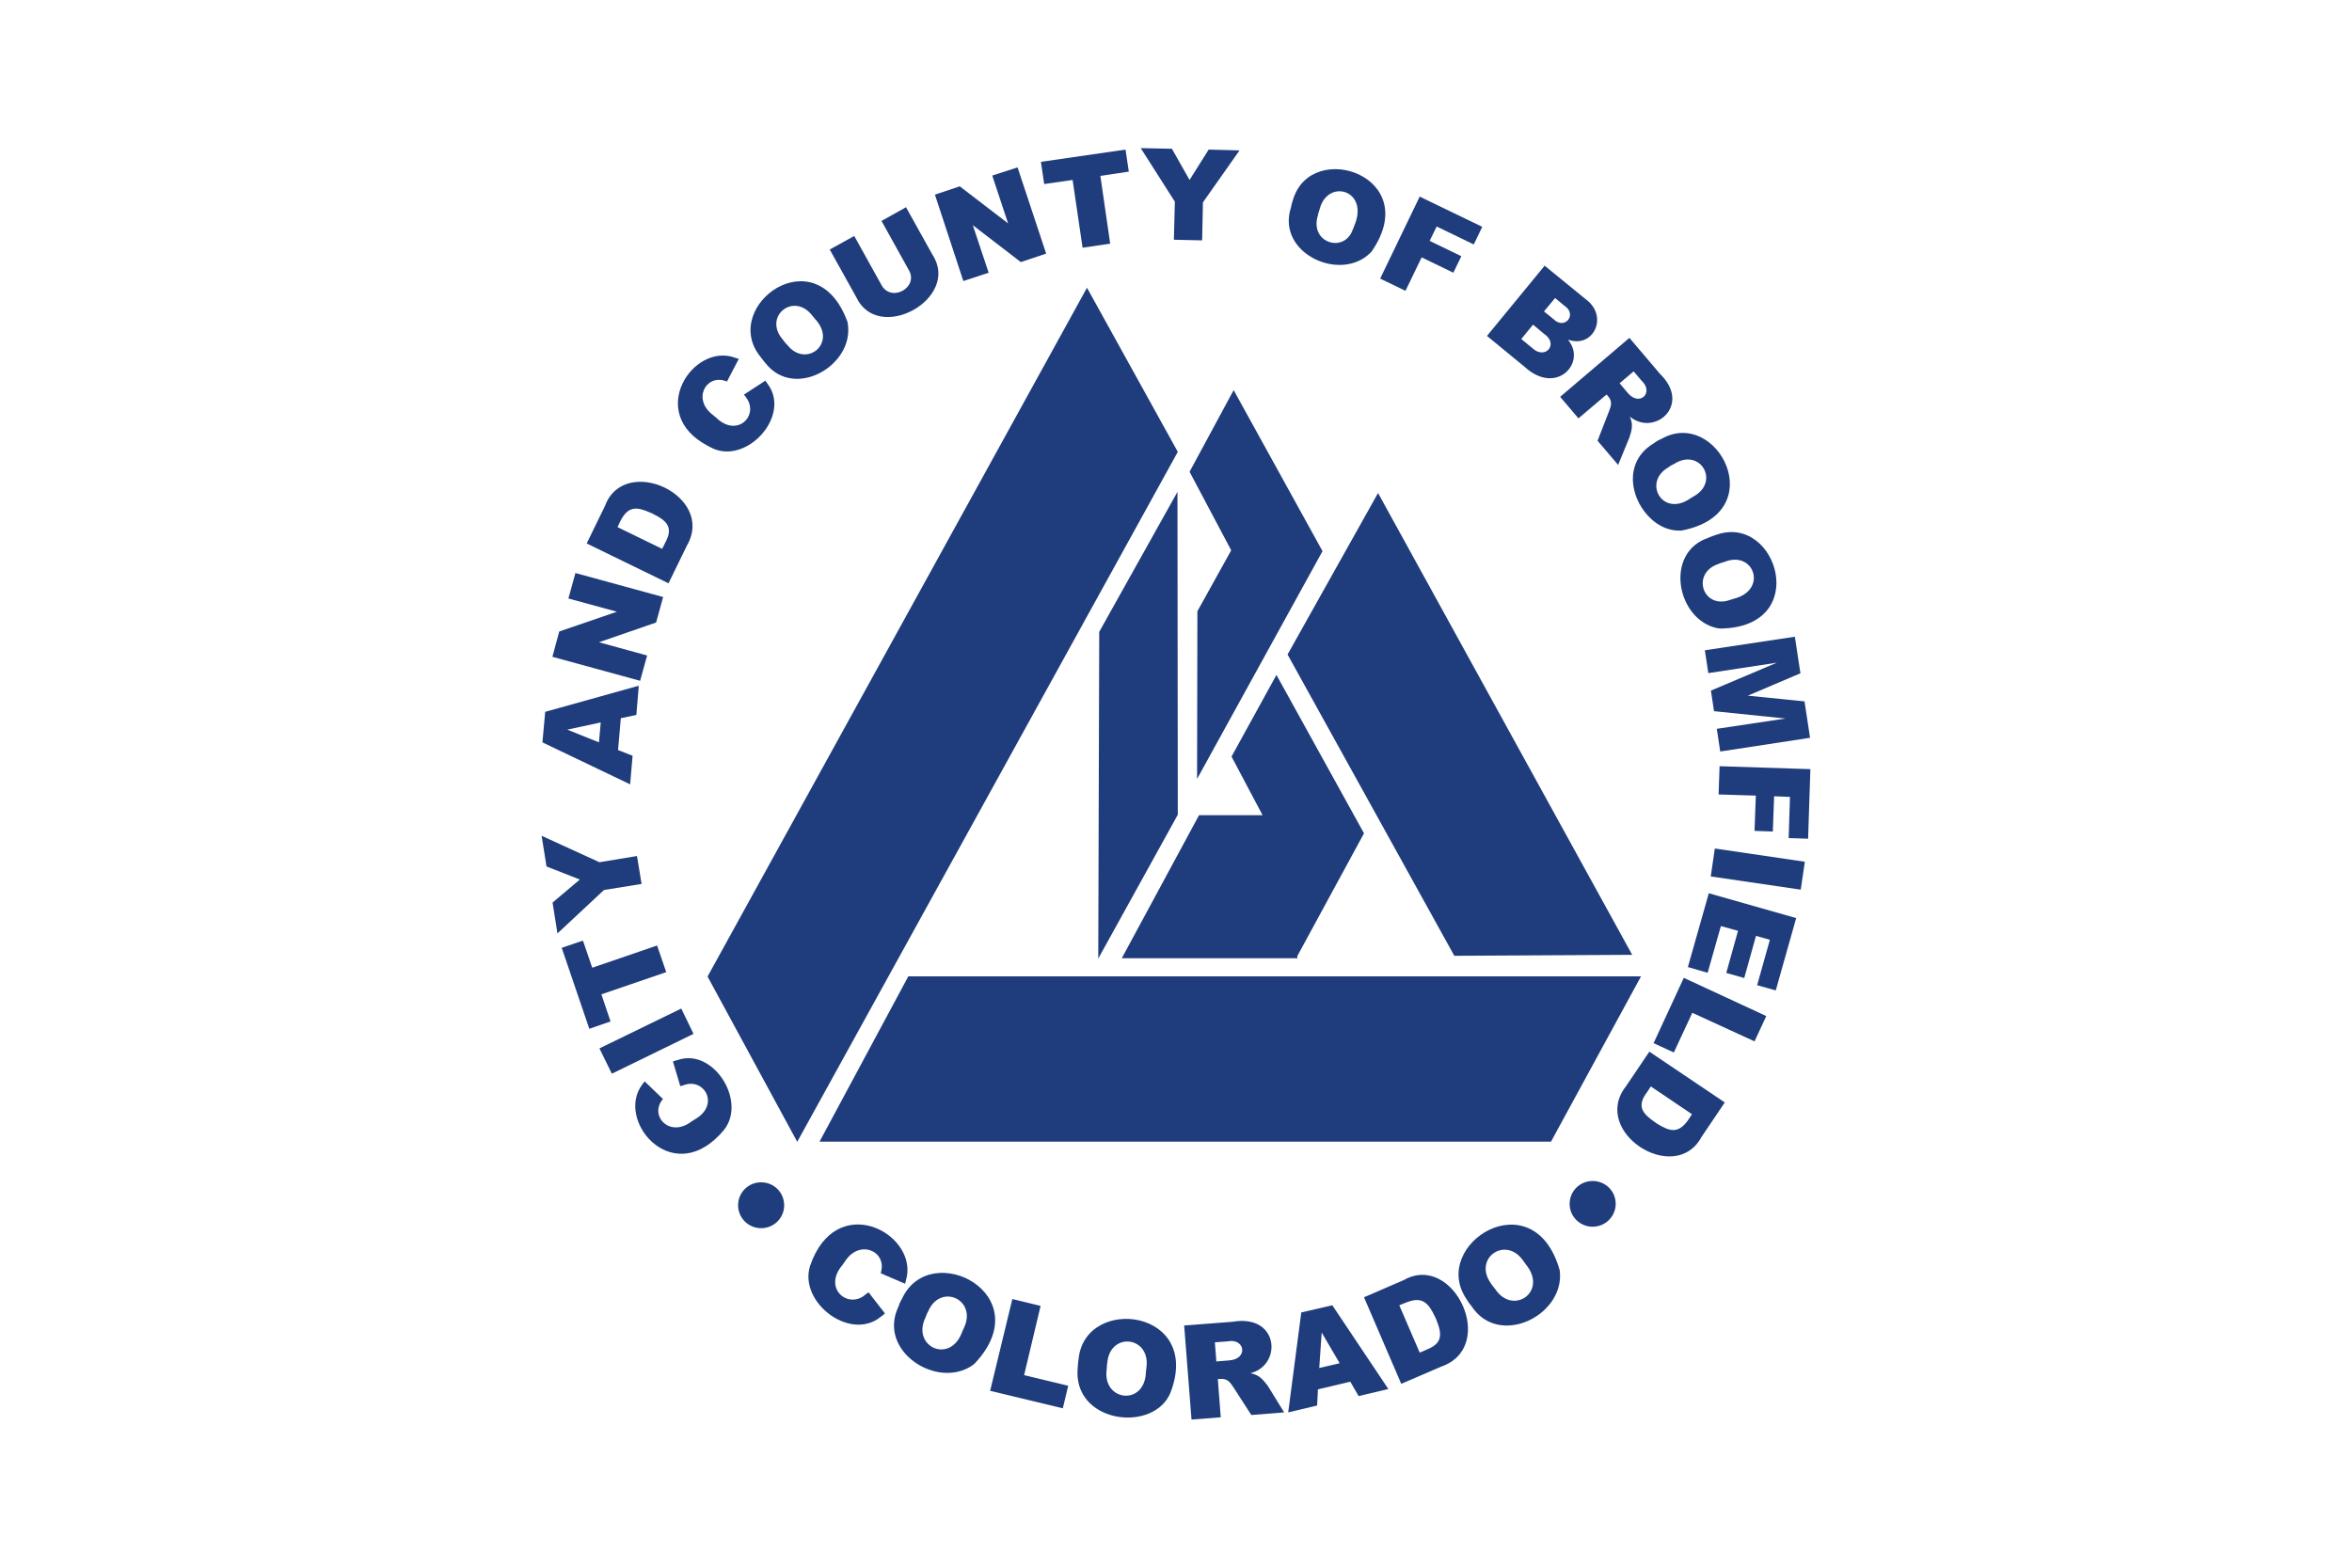 <?xml version="1.0" encoding="utf-8"?>
<!-- Generator: Adobe Illustrator 26.0.3, SVG Export Plug-In . SVG Version: 6.00 Build 0)  -->
<svg version="1.1"
	 id="svg2" inkscape:output_extension="org.inkscape.output.svg.inkscape" sodipodi:docname="EscudosantiagoSvgchep.svg" sodipodi:version="0.32" xmlns:cc="http://creativecommons.org/ns#" xmlns:dc="http://purl.org/dc/elements/1.1/" xmlns:inkscape="http://www.inkscape.org/namespaces/inkscape" xmlns:rdf="http://www.w3.org/1999/02/22-rdf-syntax-ns#" xmlns:sodipodi="http://sodipodi.sourceforge.net/DTD/sodipodi-0.dtd" xmlns:svg="http://www.w3.org/2000/svg"
	 xmlns="http://www.w3.org/2000/svg" xmlns:xlink="http://www.w3.org/1999/xlink" x="0px" y="0px" viewBox="0 0 1440 960"
	 style="enable-background:new 0 0 1440 960;" xml:space="preserve">
<style type="text/css">
	.st0{fill:#FFFFFF;}
	.st1{fill-rule:evenodd;clip-rule:evenodd;fill:#1F3D7C;}
</style>
<rect class="st0" width="1440" height="960"/>
<g>
	<g>
		<g>
			<path class="st1" d="M416.5,665.1L412,650l1.5-0.5l1.5-0.4c22.3-7.8,43.8,27.2,26.7,44.6l-0.7,0.8l-0.8,0.8
				c-30,31-63.4-9.7-46.9-31.3l0.7-0.9l0.7-0.9l11.2,10.8l-0.4,0.5l-0.4,0.5c-7.1,10.2,5.4,22.6,18.2,12.8l0.8-0.5l0.9-0.6
				c16-8.7,6.5-25.7-6.1-21.3l-1.2,0.4L416.5,665.1"/>
		</g>
		<g>
			<polyline class="st1" points="374.6,657.5 367,642 417.1,617.6 424.6,633.1 374.6,657.5 			"/>
		</g>
		<g>
			<polyline class="st1" points="360.8,630 343.9,580.4 356.9,576 362.6,592.6 402.3,579 407.9,595.3 368.2,608.9 373.8,625.5 
				360.8,630 			"/>
		</g>
		<g>
			<polyline class="st1" points="341.3,571.6 338.3,552.7 355,538.6 334.6,530.6 331.6,511.8 367,528 390,524.2 392.8,541.3 
				369.8,545 341.3,571.6 			"/>
		</g>
		<g>
			<path class="st1" d="M380.1,439.8l-1.7,19.5l8.9,3.5l-1.5,17.5l-53.7-25.7l1.7-18.7l57.3-16l-1.5,17.9L380.1,439.8 M367.8,442.4
				l-20.5,4.4l19.4,7.8L367.8,442.4z"/>
		</g>
		<g>
			<polyline class="st1" points="338.2,402.2 342.4,386.7 377.7,374.6 348,366.5 352.3,350.9 406,365.6 401.7,381.2 366.7,393.3 
				396.2,401.4 391.9,416.9 338.2,402.2 			"/>
		</g>
		<g>
			<path class="st1" d="M359.2,332.8l11.2-23c11.9-32.1,68-6.3,50.1,24.4l-11.2,23L359.2,332.8 M378.1,322.8l27.3,13.3l1.9-3.8
				l0.6-1.2c4.4-8.8-0.6-12.7-7.9-16.3l-0.7-0.4l-1-0.4c-8-3.6-13.4-4.3-18,4.2l-0.4,0.7L378.1,322.8z"/>
		</g>
		<g>
			<path class="st1" d="M455.4,241.7l13.2-8.6l0.9,1.3l0.9,1.3c13.8,19.6-14,49.6-35.2,38.3l-1-0.5l-0.9-0.5
				c-38.1-20-8.7-63.6,16.8-53.9l1.1,0.3l1.1,0.4l-7.2,13.8l-0.6-0.2l-0.6-0.2c-12-3.8-20.1,11.6-7.2,21.1l0.7,0.6l0.9,0.7
				c12.9,12.8,26.5-1.1,18.7-11.9l-0.7-1.1L455.4,241.7"/>
		</g>
		<g>
			<path class="st1" d="M467.3,220.7l-1.1-1.4l-1-1.3c-24-30.8,34.3-73.5,53.6-21.1l0.2,0.9l0.1,0.8c3.7,25.2-32.7,46.4-50.4,23.8
				l-0.8-0.9L467.3,220.7 M480.6,209.7l0.7,0.8l0.7,0.7c11.4,14.6,31.2-1.1,16.8-16.1l-0.7-0.9l-0.7-0.8
				c-11.2-14.9-30.5,0.3-18.1,14.6l0.6,0.8L480.6,209.7z"/>
		</g>
		<g>
			<path class="st1" d="M539.7,135.3l15-8.4l16.2,29.1c17.5,26.7-33.2,54.9-46.7,25.9L508,152.8l15-8.3l16.5,29.7
				c5.9,11.6,23.6,1.7,16.7-9.2L539.7,135.3"/>
		</g>
		<g>
			<polyline class="st1" points="572.4,119.2 587.6,114.1 617.2,136.8 607.5,107.5 623,102.5 640.5,155.3 625,160.5 595.6,137.9 
				605.3,167 589.8,172.1 572.4,119.2 			"/>
		</g>
		<g>
			<polyline class="st1" points="637.3,99.1 689.1,91.6 691.1,105.1 673.7,107.7 679.7,149.2 662.8,151.7 656.7,110.2 639.3,112.7 
				637.3,99.1 			"/>
		</g>
		<g>
			<polyline class="st1" points="698.4,90.7 717.5,91.1 728.3,110.2 740,91.6 758.9,92.1 736.5,123.9 736,147.2 718.7,146.8 
				719.3,123.5 698.4,90.7 			"/>
		</g>
		<g>
			<path class="st1" d="M790.8,125l0.5-1.6l0.5-1.6c11.6-36.7,79.3-13.8,48.3,31.7l-0.5,0.7l-0.6,0.6c-18.2,18.3-57.5,0.4-48.7-27.5
				l0.3-1.1L790.8,125 M807.4,129.8l-0.3,1l-0.2,1c-5.4,17.1,16.4,23.6,21.4,8.6l0.4-0.9l0.3-0.9c9.8-22.1-16-29.6-21-10.7l-0.3,1
				L807.4,129.8z"/>
		</g>
		<g>
			<polyline class="st1" points="869.2,120.4 907.5,138.9 902.3,149.7 879.6,138.7 875.3,147.5 894.7,156.9 889.8,167 870.4,157.6 
				860.5,178.1 845,170.6 869.2,120.4 			"/>
		</g>
		<g>
			<path class="st1" d="M945.7,162.7l25,20.4c14.3,10.4,5.1,29.7-9.7,25.2l-1-0.3l0.5,0.7c10.6,13.7-7.7,33.7-27.1,15.9l-23-18.9
				L945.7,162.7 M945.3,190.7l5.8,4.7c6.8,6.9,14.8-2.8,6.8-8.1l-5.8-4.8L945.3,190.7z M931.4,207.6l6.8,5.6
				c7.9,7.4,16.4-2.6,7.1-8.8l-6.7-5.6L931.4,207.6z"/>
		</g>
		<g>
			<path class="st1" d="M955.2,243l42.4-36.1l18.6,21.9c19.5,18.9-2.5,38.1-17.6,26.9l-0.8-0.6l0.3,0.7c1.9,4.3,0.9,7.8-0.5,12.1
				l-6.9,16.8l-12.6-14.8l7-18c1.4-3.5,2.1-6.1-0.5-9.2l-1-1.1l-17.2,14.6L955.2,243 M991.6,234.7l4.7,5.6c7.4,9.2,16.6,0.1,8.8-7.1
				l-4.9-5.8L991.6,234.7z"/>
		</g>
		<g>
			<path class="st1" d="M1014.5,270.1l1.5-0.8l1.5-0.7c34-19,67.3,45.3,12.5,56.2l-0.8,0.1l-0.9,0c-23.2,0.6-42.2-37.8-15.7-53.5
				l1-0.7L1014.5,270.1 M1023.2,285l-0.8,0.5l-0.8,0.6c-16.2,9.1-3.7,31,13.3,19.1l1-0.6l0.8-0.5c16.6-8.9,4.4-30.1-11.6-20.1
				l-0.9,0.5L1023.2,285z"/>
		</g>
		<g>
			<path class="st1" d="M1048.2,328.4l1.6-0.6l1.6-0.5c36.8-12.4,57.8,57,1.8,57.6l-0.8-0.1l-0.9-0.1c-25-5.1-32.8-46.4-5.5-55.4
				l1.1-0.5L1048.2,328.4 M1054.1,344.6l-1,0.3l-0.9,0.4c-17.2,5.7-9.6,28.4,7.5,21.9l1-0.3l1-0.3c20.6-5.3,12.3-29.6-5.7-22.6
				l-0.9,0.3L1054.1,344.6z"/>
		</g>
		<g>
			<polyline class="st1" points="1098.9,389.9 1102.3,412.3 1070.1,426 1104.8,429.5 1108.2,451.8 1053.2,460.2 1051.1,446.3 
				1093.1,440 1049.4,435.5 1047.5,422.9 1087.9,405.8 1045.9,412.2 1043.8,398.2 1098.9,389.9 			"/>
		</g>
		<g>
			<polyline class="st1" points="1108.4,471 1107,513.6 1095.1,513.2 1095.9,488 1086.2,487.6 1085.4,509.2 1074.2,508.8 
				1075,487.2 1052.2,486.5 1052.8,469.2 1108.4,471 			"/>
		</g>
		<g>
			<polyline class="st1" points="1105,527.7 1102.5,544.8 1047.4,536.7 1049.9,519.6 1105,527.7 			"/>
		</g>
		<g>
			<polyline class="st1" points="1099.7,562.2 1087.2,606.5 1075.8,603.3 1083.6,575.5 1075.1,573.1 1067.9,598.9 1056.9,595.8 
				1064.1,570 1053.6,567.1 1045.5,595.7 1033.4,592.2 1046.2,547 1099.7,562.2 			"/>
		</g>
		<g>
			<polyline class="st1" points="1081.4,622.2 1074.2,637.7 1036.1,620.2 1024.8,644.5 1012.4,638.8 1030.9,598.8 1081.4,622.2 			
				"/>
		</g>
		<g>
			<path class="st1" d="M1056,675.1l-14.3,21.2c-16.3,30.1-68.1-3.3-46.2-31.1l14.3-21.2L1056,675.1 M1035.9,682.3l-25.2-17
				l-2.3,3.5l-0.8,1.1c-5.6,8.2-1.2,12.5,5.5,17.2l0.7,0.5l0.9,0.6c7.5,4.6,12.6,6.1,18.4-1.7l0.5-0.7L1035.9,682.3z"/>
		</g>
		<g>
			<path class="st1" d="M531.8,791.4l10,12.9l-1.3,1.1l-1.3,1c-19.5,15.8-52.4-10.7-42.4-33.4l0.4-1.1l0.4-1
				c17.7-41,65.1-14.2,57.1,13l-0.3,1.1l-0.3,1.1l-14.9-6.4l0.2-0.6l0.1-0.6c3.1-12.5-13.6-19.9-22.4-5.7l-0.6,0.8l-0.6,0.9
				c-12.4,14.4,3.3,27.3,13.8,18.4l1-0.8L531.8,791.4"/>
		</g>
		<g>
			<path class="st1" d="M550.8,798.1l0.8-1.6l0.8-1.5c17.2-36.6,84.2-2.5,44.5,39.8l-0.7,0.6l-0.7,0.6
				c-21.6,15.1-58.2-8.5-45.6-35.5l0.5-1.2L550.8,798.1 M567.2,805.3l-0.4,1l-0.4,1c-8.1,17.5,15.6,28.4,22.8,8l0.5-1.1l0.4-0.9
				c8.5-17.5-14.6-28-22-9.9l-0.5,0.9L567.2,805.3z"/>
		</g>
		<g>
			<polyline class="st1" points="619.8,795.5 637.1,799.7 627,842.1 654,848.6 650.7,862.4 606.2,851.7 619.8,795.5 			"/>
		</g>
		<g>
			<path class="st1" d="M660,835.2l0.2-1.7l0.2-1.7c4.4-39,76.2-30,56.1,21.3l-0.4,0.9l-0.4,0.8c-12.1,22.7-58.9,15.8-55.9-17.1
				l0.1-1.2L660,835.2 M677.7,836.9l-0.1,1.1l-0.1,1.1c-2.3,19.2,23.9,22.1,24.1,0.5l0.2-1.2l0.1-1c2.6-19.3-22.6-22.1-24-2.5
				l-0.2,1L677.7,836.9z"/>
		</g>
		<g>
			<path class="st1" d="M729.5,869.3l-4.5-57.6l29.7-2.3c27.9-4.8,30.4,25.5,11.9,31.2l-1,0.3l0.8,0.2c4.7,1,7.1,4,9.9,7.7l9.9,16.1
				l-20.1,1.6l-10.9-16.9c-2.2-3.4-3.7-5.4-8-5.2l-1.6,0.1l1.8,23.4L729.5,869.3 M744.7,833.7l7.5-0.6c12.2-0.6,10.2-13.8-0.6-11.7
				l-7.8,0.6L744.7,833.7z"/>
		</g>
		<g>
			<path class="st1" d="M826.7,846.1l-19.8,4.7l-0.5,9.9l-17.7,4.2l8-61.2l19-4.4l34.3,51.3l-18.2,4.3L826.7,846.1 M820.2,834.8
				L809.2,816l-1.5,21.7L820.2,834.8z"/>
		</g>
		<g>
			<path class="st1" d="M835.1,794.4l24.3-10.5c30.6-17.4,58,40.9,22.9,53l-24.4,10.5L835.1,794.4 M856.7,799.3l12.5,29l4-1.7
				l0.6-0.3c9-3.6,9.3-8.9,5.8-17.6l-0.6-1.5l-0.5-1c-3.9-8.2-7.6-12.4-17-8.8l-0.8,0.3L856.7,799.3z"/>
		</g>
		<g>
			<path class="st1" d="M899.6,798.2l-1-1.5l-0.9-1.4c-22.4-33.6,41.4-73.3,57.2-17.5l0.1,0.9l0.1,0.9c1.7,26.4-37.4,45.4-54,20.5
				l-0.7-1L899.6,798.2 M914.3,787.9l0.6,0.9l0.7,0.8c10.8,16.1,32.3,1.3,18.6-15.3l-0.7-1l-0.6-0.8c-10.6-16.3-31.5-2.1-19.9,13.7
				l0.6,0.9L914.3,787.9z"/>
		</g>
		<g>
			<polyline class="st1" points="794.4,586.8 686.8,586.8 734.1,499.2 773,499.2 754,463.3 781.5,413.3 835.1,510.3 794.2,585.6 
				794.4,586.8 			"/>
		</g>
		<g>
			<polyline class="st1" points="732.9,477 733.1,374.3 753.8,337 728.3,288.9 755.3,238.9 809.7,337.5 732.9,477 			"/>
		</g>
		<g>
			<polyline class="st1" points="501.7,699.2 556.1,597.9 1004.7,597.9 949.6,699.1 501.7,699.1 501.7,699.2 			"/>
		</g>
		<g>
			<polyline class="st1" points="433.2,598 665.5,176.2 721.1,276.7 488.1,699.2 433.2,598 			"/>
		</g>
		<g>
			<polyline class="st1" points="673,386.9 720.9,301.2 721.1,498.9 672.4,587 673,386.9 			"/>
		</g>
		<g>
			<polyline class="st1" points="890.4,585.3 788.3,400.8 843.7,301.9 999.3,584.7 890.4,585.3 			"/>
		</g>
		<g>
			<path class="st1" d="M466,724c7.8,0,14.1,6.2,14.1,14.1c0,7.8-6.3,14-14.1,14c-7.8,0-14.1-6.3-14.1-14
				C451.9,730.2,458.2,724,466,724"/>
		</g>
		<g>
			<path class="st1" d="M975.1,723.2c7.8,0,14.1,6.2,14.1,14c0,7.7-6.3,14-14.1,14c-7.8,0-14.1-6.2-14.1-14
				C961,729.4,967.3,723.2,975.1,723.2"/>
		</g>
	</g>
</g>
</svg>
